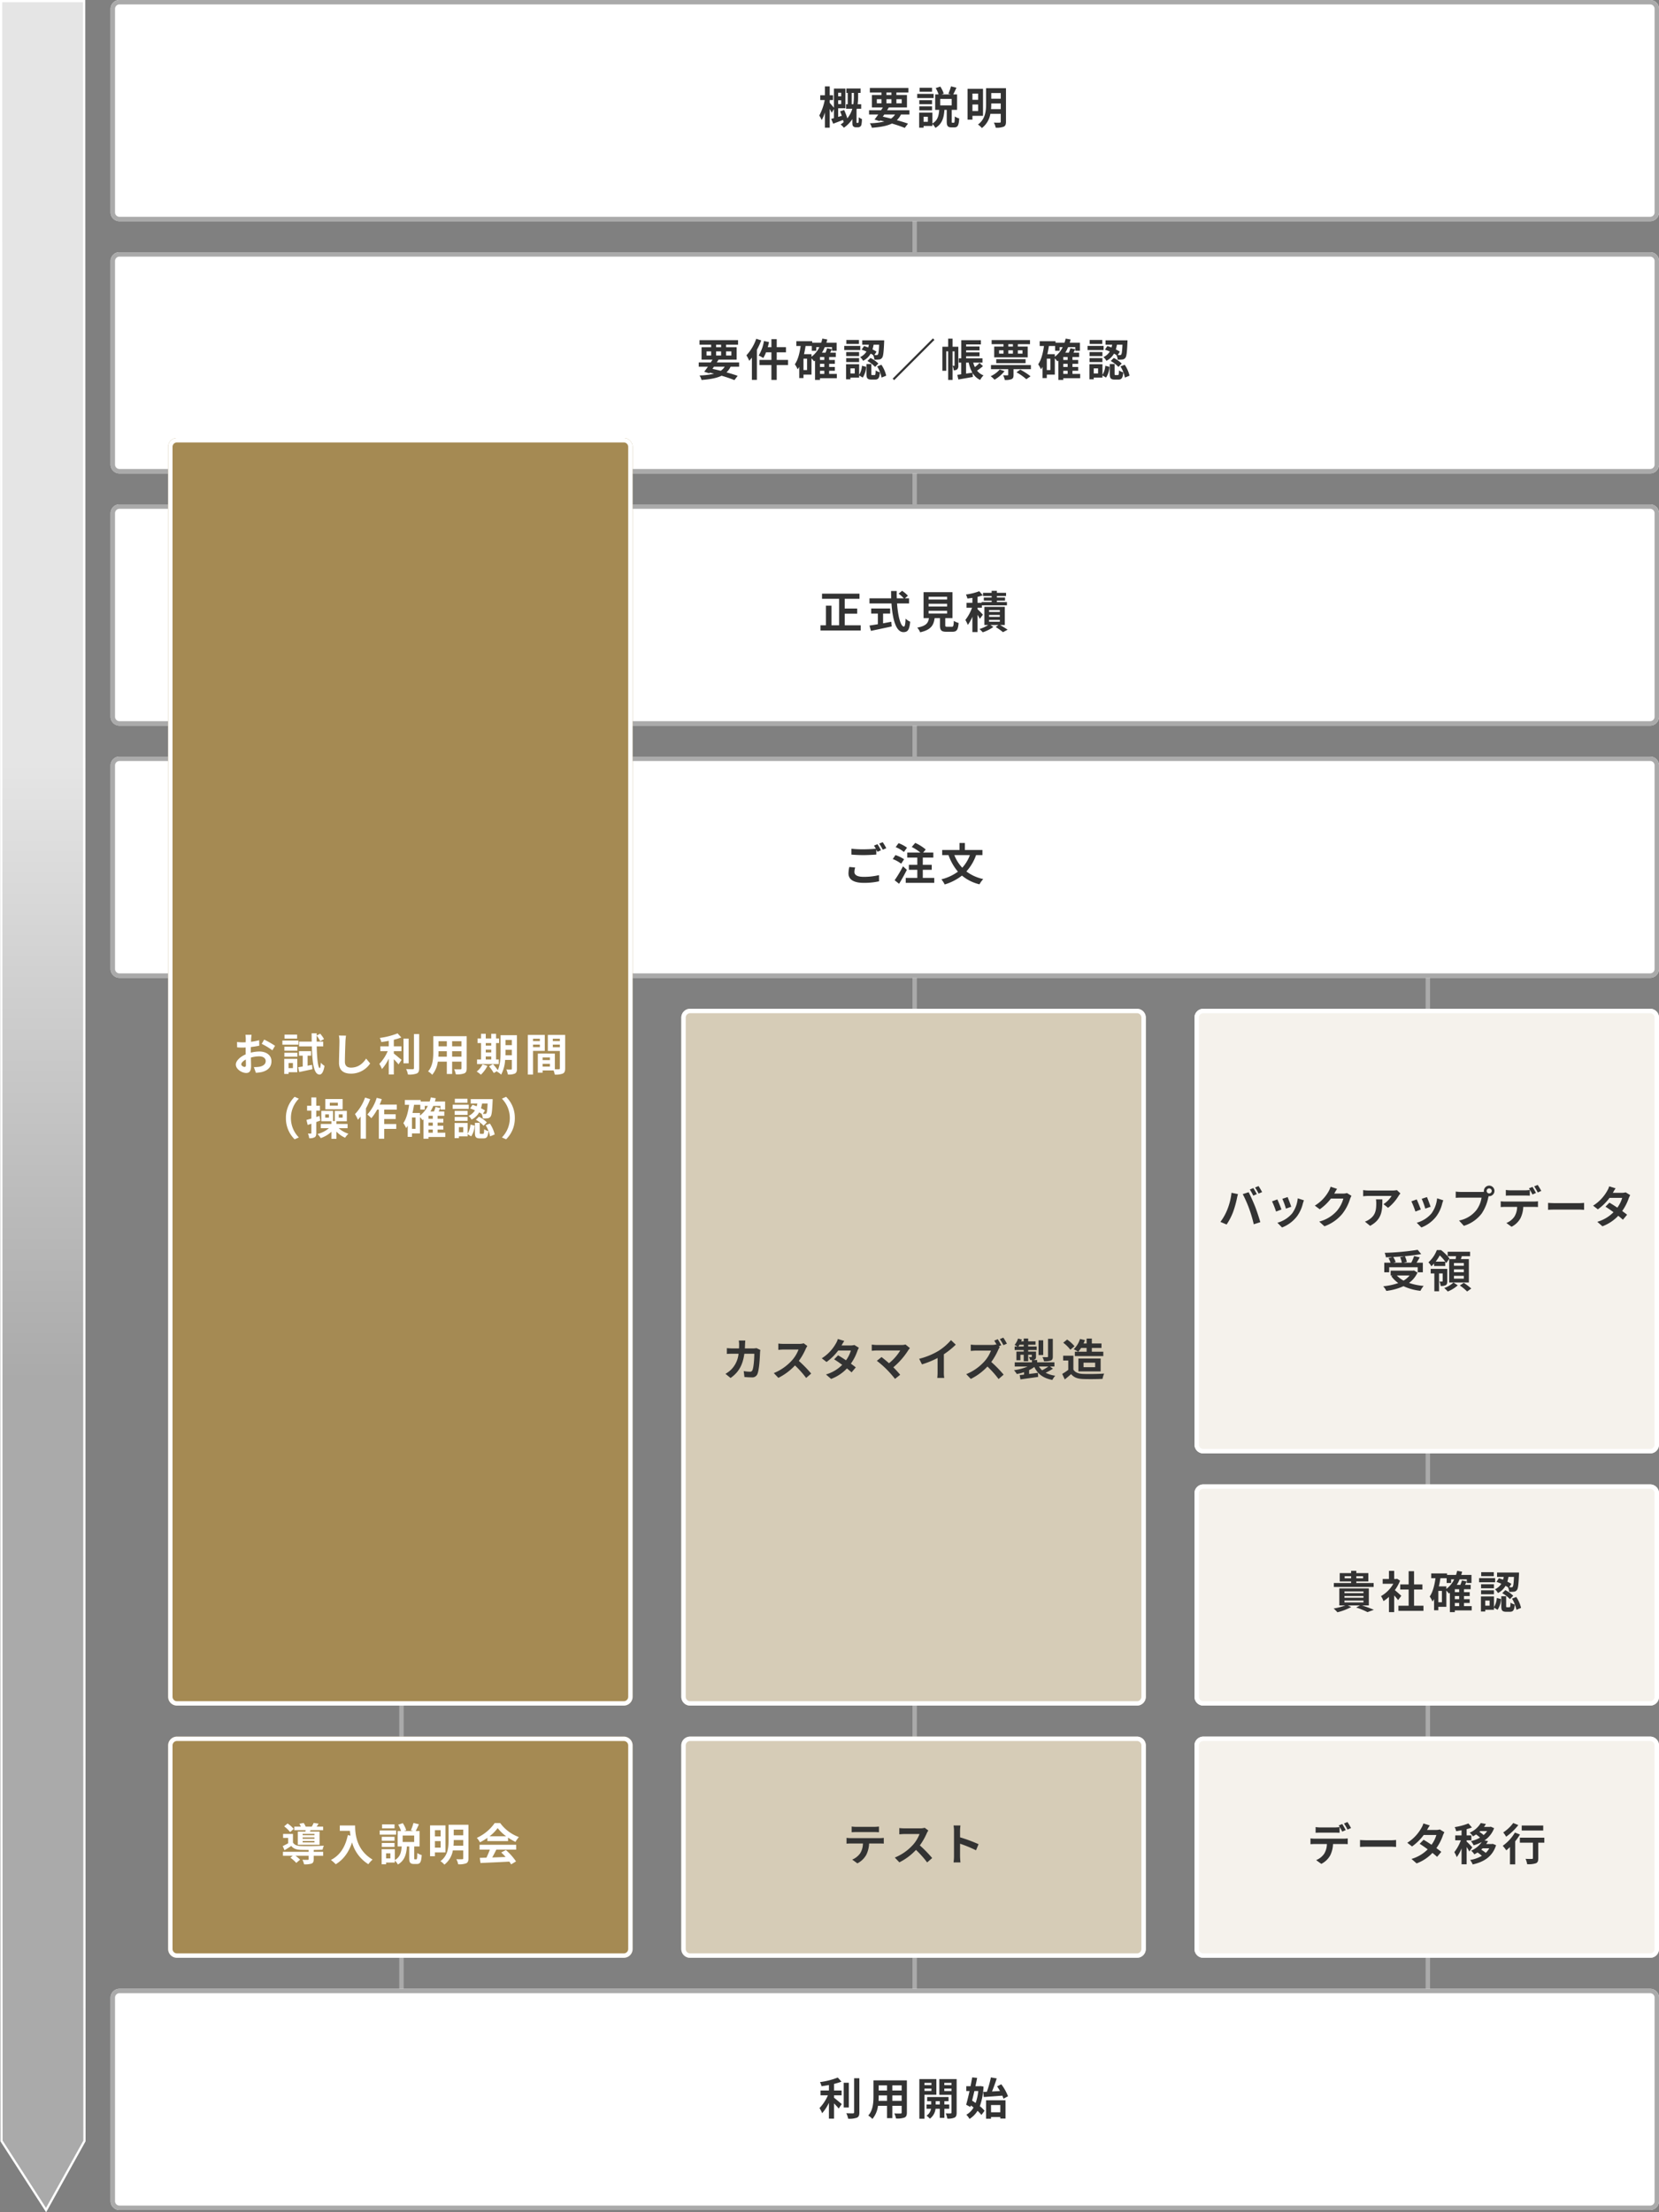 <svg xmlns="http://www.w3.org/2000/svg" xmlns:xlink="http://www.w3.org/1999/xlink" width="750" height="1000" viewBox="0 0 750 1000"><rect x="0" y="0" width="750" height="1000" fill="#808080" stroke="none"/><defs><linearGradient id="a" x1="0.342" y1="1" x2="0.626" y2="1" gradientUnits="objectBoundingBox"><stop offset="0" stop-color="#e5e5e5"/><stop offset="1" stop-color="#aaa"/></linearGradient></defs><g transform="translate(-4310 -4958)"><path d="M926,1H0V-1H926Z" transform="translate(4723.5 4997.5) rotate(90)" fill="#aaa"/><path d="M547,1H0V-1H547Z" transform="translate(4955.5 5376.5) rotate(90)" fill="#aaa"/><path d="M547,1H0V-1H547Z" transform="translate(4491.5 5376.5) rotate(90)" fill="#aaa"/><path d="M4,0H96a4,4,0,0,1,4,4V696a4,4,0,0,1-4,4H4a4,4,0,0,1-4-4V4A4,4,0,0,1,4,0Z" transform="translate(5060 5072) rotate(90)" fill="#fff"/><path d="M4,2A2,2,0,0,0,2,4V696a2,2,0,0,0,2,2H96a2,2,0,0,0,2-2V4a2,2,0,0,0-2-2H4M4,0H96a4,4,0,0,1,4,4V696a4,4,0,0,1-4,4H4a4,4,0,0,1-4-4V4A4,4,0,0,1,4,0Z" transform="translate(5060 5072) rotate(90)" fill="#aaa"/><path d="M4,0H96a4,4,0,0,1,4,4V696a4,4,0,0,1-4,4H4a4,4,0,0,1-4-4V4A4,4,0,0,1,4,0Z" transform="translate(5060 4958) rotate(90)" fill="#fff"/><path d="M4,2A2,2,0,0,0,2,4V696a2,2,0,0,0,2,2H96a2,2,0,0,0,2-2V4a2,2,0,0,0-2-2H4M4,0H96a4,4,0,0,1,4,4V696a4,4,0,0,1-4,4H4a4,4,0,0,1-4-4V4A4,4,0,0,1,4,0Z" transform="translate(5060 4958) rotate(90)" fill="#aaa"/><path d="M4,0H96a4,4,0,0,1,4,4V696a4,4,0,0,1-4,4H4a4,4,0,0,1-4-4V4A4,4,0,0,1,4,0Z" transform="translate(5060 5186) rotate(90)" fill="#fff"/><path d="M4,2A2,2,0,0,0,2,4V696a2,2,0,0,0,2,2H96a2,2,0,0,0,2-2V4a2,2,0,0,0-2-2H4M4,0H96a4,4,0,0,1,4,4V696a4,4,0,0,1-4,4H4a4,4,0,0,1-4-4V4A4,4,0,0,1,4,0Z" transform="translate(5060 5186) rotate(90)" fill="#aaa"/><path d="M4,0H96a4,4,0,0,1,4,4V696a4,4,0,0,1-4,4H4a4,4,0,0,1-4-4V4A4,4,0,0,1,4,0Z" transform="translate(5060 5300) rotate(90)" fill="#fff"/><path d="M4,2A2,2,0,0,0,2,4V696a2,2,0,0,0,2,2H96a2,2,0,0,0,2-2V4a2,2,0,0,0-2-2H4M4,0H96a4,4,0,0,1,4,4V696a4,4,0,0,1-4,4H4a4,4,0,0,1-4-4V4A4,4,0,0,1,4,0Z" transform="translate(5060 5300) rotate(90)" fill="#aaa"/><path d="M4,0H96a4,4,0,0,1,4,4V696a4,4,0,0,1-4,4H4a4,4,0,0,1-4-4V4A4,4,0,0,1,4,0Z" transform="translate(5060 5857) rotate(90)" fill="#fff"/><path d="M4,2A2,2,0,0,0,2,4V696a2,2,0,0,0,2,2H96a2,2,0,0,0,2-2V4a2,2,0,0,0-2-2H4M4,0H96a4,4,0,0,1,4,4V696a4,4,0,0,1-4,4H4a4,4,0,0,1-4-4V4A4,4,0,0,1,4,0Z" transform="translate(5060 5857) rotate(90)" fill="#aaa"/><path d="M4,0H96a4,4,0,0,1,4,4V206a4,4,0,0,1-4,4H4a4,4,0,0,1-4-4V4A4,4,0,0,1,4,0Z" transform="translate(5060 5743) rotate(90)" fill="#f5f2ec"/><path d="M4,2A2,2,0,0,0,2,4V206a2,2,0,0,0,2,2H96a2,2,0,0,0,2-2V4a2,2,0,0,0-2-2H4M4,0H96a4,4,0,0,1,4,4V206a4,4,0,0,1-4,4H4a4,4,0,0,1-4-4V4A4,4,0,0,1,4,0Z" transform="translate(5060 5743) rotate(90)" fill="#fff"/><path d="M4,0H96a4,4,0,0,1,4,4V206a4,4,0,0,1-4,4H4a4,4,0,0,1-4-4V4A4,4,0,0,1,4,0Z" transform="translate(5060 5629) rotate(90)" fill="#f5f2ec"/><path d="M4,2A2,2,0,0,0,2,4V206a2,2,0,0,0,2,2H96a2,2,0,0,0,2-2V4a2,2,0,0,0-2-2H4M4,0H96a4,4,0,0,1,4,4V206a4,4,0,0,1-4,4H4a4,4,0,0,1-4-4V4A4,4,0,0,1,4,0Z" transform="translate(5060 5629) rotate(90)" fill="#fff"/><path d="M4,0H197a4,4,0,0,1,4,4V206a4,4,0,0,1-4,4H4a4,4,0,0,1-4-4V4A4,4,0,0,1,4,0Z" transform="translate(5060 5414) rotate(90)" fill="#f5f2ec"/><path d="M4,2A2,2,0,0,0,2,4V206a2,2,0,0,0,2,2H197a2,2,0,0,0,2-2V4a2,2,0,0,0-2-2H4M4,0H197a4,4,0,0,1,4,4V206a4,4,0,0,1-4,4H4a4,4,0,0,1-4-4V4A4,4,0,0,1,4,0Z" transform="translate(5060 5414) rotate(90)" fill="#fff"/><path d="M4,0H311a4,4,0,0,1,4,4V206a4,4,0,0,1-4,4H4a4,4,0,0,1-4-4V4A4,4,0,0,1,4,0Z" transform="translate(4828 5414) rotate(90)" fill="#d6ccb7"/><path d="M4,2A2,2,0,0,0,2,4V206a2,2,0,0,0,2,2H311a2,2,0,0,0,2-2V4a2,2,0,0,0-2-2H4M4,0H311a4,4,0,0,1,4,4V206a4,4,0,0,1-4,4H4a4,4,0,0,1-4-4V4A4,4,0,0,1,4,0Z" transform="translate(4828 5414) rotate(90)" fill="#fff"/><path d="M4,0H569a4,4,0,0,1,4,4V206a4,4,0,0,1-4,4H4a4,4,0,0,1-4-4V4A4,4,0,0,1,4,0Z" transform="translate(4596 5156) rotate(90)" fill="#a58a53"/><path d="M4,2A2,2,0,0,0,2,4V206a2,2,0,0,0,2,2H569a2,2,0,0,0,2-2V4a2,2,0,0,0-2-2H4M4,0H569a4,4,0,0,1,4,4V206a4,4,0,0,1-4,4H4a4,4,0,0,1-4-4V4A4,4,0,0,1,4,0Z" transform="translate(4596 5156) rotate(90)" fill="#fff"/><path d="M4,0H96a4,4,0,0,1,4,4V206a4,4,0,0,1-4,4H4a4,4,0,0,1-4-4V4A4,4,0,0,1,4,0Z" transform="translate(4828 5743) rotate(90)" fill="#d6ccb7"/><path d="M4,2A2,2,0,0,0,2,4V206a2,2,0,0,0,2,2H96a2,2,0,0,0,2-2V4a2,2,0,0,0-2-2H4M4,0H96a4,4,0,0,1,4,4V206a4,4,0,0,1-4,4H4a4,4,0,0,1-4-4V4A4,4,0,0,1,4,0Z" transform="translate(4828 5743) rotate(90)" fill="#fff"/><path d="M4,0H96a4,4,0,0,1,4,4V206a4,4,0,0,1-4,4H4a4,4,0,0,1-4-4V4A4,4,0,0,1,4,0Z" transform="translate(4596 5743) rotate(90)" fill="#a58a53"/><path d="M4,2A2,2,0,0,0,2,4V206a2,2,0,0,0,2,2H96a2,2,0,0,0,2-2V4a2,2,0,0,0-2-2H4M4,0H96a4,4,0,0,1,4,4V206a4,4,0,0,1-4,4H4a4,4,0,0,1-4-4V4A4,4,0,0,1,4,0Z" transform="translate(4596 5743) rotate(90)" fill="#fff"/><path d="M-78.4-15.96l-1.58.66a25.3,25.3,0,0,1,1.56,2.78l1.6-.7C-77.2-13.96-77.9-15.22-78.4-15.96Zm2.36-.9-1.58.66a20.843,20.843,0,0,1,1.6,2.74l1.6-.68A31.283,31.283,0,0,0-76.04-16.86ZM-90.16-6.22A24.1,24.1,0,0,1-93.28-.66l2.8,1.18A27.5,27.5,0,0,0-87.52-5.2a46.565,46.565,0,0,0,1.7-6.02c.08-.44.3-1.42.48-2l-2.92-.6A28.818,28.818,0,0,1-90.16-6.22Zm9.88-.42A61.8,61.8,0,0,1-78.2.42l2.96-.96c-.56-1.98-1.62-5.18-2.32-6.98-.76-1.94-2.14-5.02-2.96-6.56l-2.66.86A56.026,56.026,0,0,1-80.28-6.64Zm17.38-5.24-2.38.78a33.312,33.312,0,0,1,1.62,4.44l2.4-.84C-61.54-8.42-62.52-11.02-62.9-11.88Zm7.38,1.46-2.8-.9a13.679,13.679,0,0,1-2.56,6.86A13.457,13.457,0,0,1-67.52-.28l2.1,2.14a15.619,15.619,0,0,0,6.7-4.96A16.127,16.127,0,0,0-56-8.96C-55.88-9.36-55.76-9.78-55.52-10.42Zm-12.02-.4-2.4.86a40.4,40.4,0,0,1,1.82,4.62l2.44-.92C-66.08-7.38-67.04-9.8-67.54-10.82Zm27-4.78-2.92-.96a9.622,9.622,0,0,1-.9,2.1A17.61,17.61,0,0,1-50.6-8.02l2.24,1.66a22.8,22.8,0,0,0,5.04-4.84h5.62a14.217,14.217,0,0,1-2.84,5.46A15.939,15.939,0,0,1-48.6-.8l2.36,2.12a18.675,18.675,0,0,0,8.08-5.64A20.868,20.868,0,0,0-34.68-11a8.008,8.008,0,0,1,.66-1.44l-2.04-1.26a6.413,6.413,0,0,1-1.74.24h-4.02c.02-.04.04-.06.06-.1C-41.52-14-41-14.9-40.54-15.6Zm28.64,2.06-1.58-1.48a10.314,10.314,0,0,1-2.04.18H-26.3a15.856,15.856,0,0,1-2.44-.2v2.78c.94-.08,1.6-.14,2.44-.14h10.42a11.894,11.894,0,0,1-3.68,3.72l2.08,1.66a20.37,20.37,0,0,0,4.8-5.48A10.07,10.07,0,0,1-11.9-13.54Zm-8.16,2.7h-2.9a11.087,11.087,0,0,1,.14,1.8c0,3.28-.48,5.4-3.02,7.16a7.9,7.9,0,0,1-2.1,1.1l2.34,1.9C-20.16-1.8-20.06-5.88-20.06-10.84ZM.1-11.88l-2.38.78A33.312,33.312,0,0,1-.66-6.66l2.4-.84C1.46-8.42.48-11.02.1-11.88Zm7.38,1.46-2.8-.9A13.679,13.679,0,0,1,2.12-4.46,13.457,13.457,0,0,1-4.52-.28l2.1,2.14A15.619,15.619,0,0,0,4.28-3.1,16.127,16.127,0,0,0,7-8.96C7.12-9.36,7.24-9.78,7.48-10.42Zm-12.02-.4-2.4.86A40.4,40.4,0,0,1-5.12-5.34l2.44-.92C-3.08-7.38-4.04-9.8-4.54-10.82Zm31.62-3.84a1.161,1.161,0,0,1,1.16-1.16,1.157,1.157,0,0,1,1.14,1.16,1.153,1.153,0,0,1-1.14,1.14A1.157,1.157,0,0,1,27.08-14.66Zm-1.24,0a2.215,2.215,0,0,0,.04.38,8.63,8.63,0,0,1-1.14.08H15.48a22.269,22.269,0,0,1-2.38-.16v2.82c.5-.04,1.46-.08,2.38-.08h9.3a12.568,12.568,0,0,1-2.34,5.64,13.111,13.111,0,0,1-7.84,4.7l2.18,2.4a16.063,16.063,0,0,0,8.04-5.54,20.189,20.189,0,0,0,3-7.28c.06-.18.1-.38.16-.6a1.14,1.14,0,0,0,.26.02,2.4,2.4,0,0,0,2.38-2.38,2.4,2.4,0,0,0-2.38-2.4A2.407,2.407,0,0,0,25.84-14.66Zm9.92-.44v2.58c.6-.04,1.46-.06,2.14-.06h6.54c.7,0,1.48.02,2.16.06V-15.1a15.7,15.7,0,0,1-2.16.16H37.9A14.964,14.964,0,0,1,35.76-15.1ZM33.44-9.98v2.62c.56-.04,1.34-.08,1.92-.08h5.5a8.6,8.6,0,0,1-1.24,4.42A8.167,8.167,0,0,1,36-.16l2.34,1.7A9.479,9.479,0,0,0,42.36-2.3a12.688,12.688,0,0,0,1.28-5.14h4.82c.56,0,1.32.02,1.82.06v-2.6a15.125,15.125,0,0,1-1.82.12H35.36A15.227,15.227,0,0,1,33.44-9.98Zm14.36-6.5-1.6.66a25.465,25.465,0,0,1,1.58,2.78l1.6-.7C49-14.48,48.3-15.74,47.8-16.48Zm2.36-.9-1.58.66a23.6,23.6,0,0,1,1.6,2.76l1.6-.7A31.282,31.282,0,0,0,50.16-17.38Zm4.68,8.12v3.14c.74-.06,2.08-.1,3.22-.1H68.8c.84,0,1.86.08,2.34.1V-9.26c-.52.04-1.4.12-2.34.12H58.06C57.02-9.14,55.56-9.2,54.84-9.26Zm30.54-6.58-2.9-.9a8.277,8.277,0,0,1-.92,2.08A18.57,18.57,0,0,1,75.2-8l2.16,1.66a24.055,24.055,0,0,0,5.28-5.18h5.72a14.2,14.2,0,0,1-2.2,4.42c-1.26-.84-2.52-1.66-3.58-2.26L80.8-7.54c1.02.64,2.34,1.54,3.64,2.5A16.991,16.991,0,0,1,77.1-.7l2.32,2.02a18.819,18.819,0,0,0,7.16-4.74c.82.66,1.56,1.28,2.1,1.78l1.9-2.26c-.58-.48-1.36-1.06-2.22-1.68a22.9,22.9,0,0,0,2.96-5.76,9.409,9.409,0,0,1,.66-1.42l-2.04-1.26a6.35,6.35,0,0,1-1.74.22H84.14A21.547,21.547,0,0,1,85.38-15.84ZM-12.02,15.3a12.014,12.014,0,0,1,.76,2.48h-3.82l1.04-.3a11.359,11.359,0,0,0-1.12-2.28c1.7-.08,3.44-.2,5.12-.36Zm-4.96,4.54h12.9v2.28h2.32V17.78H-4.6c.46-.74.98-1.56,1.44-2.4l-2.54-.6a22.686,22.686,0,0,1-1.3,3h-3.48L-9,17.42a10.479,10.479,0,0,0-.9-2.58c2.66-.24,5.24-.56,7.4-.96l-1.6-1.92a111.959,111.959,0,0,1-14.92,1.36,7.526,7.526,0,0,1,.54,2.02c.96-.02,1.98-.06,2.98-.12l-1.78.5a12.467,12.467,0,0,1,.94,2.06H-19.2v4.34h2.22Zm9.22,3.72a9.9,9.9,0,0,1-2.72,2.32,11.638,11.638,0,0,1-3.04-2.32Zm1.98-2.28-.44.1h-10.1v2.18h.94l-.66.28a13.456,13.456,0,0,0,3.16,3.14,27.929,27.929,0,0,1-6.8,1.46,8.189,8.189,0,0,1,1.4,2.1A26.216,26.216,0,0,0-10.5,28.4a24.127,24.127,0,0,0,7.64,2.1A11.5,11.5,0,0,1-1.4,28.28a27.265,27.265,0,0,1-6.62-1.36,11.75,11.75,0,0,0,3.84-4.66Zm22.54-2.1H12.3V17.92h4.46Zm0,2.9H12.3V20.8h4.46Zm0,2.92H12.3V23.72h4.46Zm-6.62-8.84V26.74h8.9V16.16h-3.6q.21-.63.42-1.32H19.6v-2H9.46v2h3.8c-.06.44-.12.88-.2,1.32ZM3.32,19.28H8.36V17.3H4.04a19.8,19.8,0,0,0,1.84-2.82,19.151,19.151,0,0,1,2.94,3.48l1.46-2.1a21.394,21.394,0,0,0-3.82-3.78H4.56a14.222,14.222,0,0,1-3.8,5.54,6.971,6.971,0,0,1,1.32,1.8c.44-.4.86-.84,1.24-1.26Zm5.96,1.3H1.78v2.06H3.44V30.7H5.56V22.64H7.22v3.42c0,.18-.04.24-.22.24a12.145,12.145,0,0,1-1.24,0,7.067,7.067,0,0,1,.54,2,4.441,4.441,0,0,0,2.28-.36c.58-.32.7-.92.7-1.82Zm2.8,6.18A12.192,12.192,0,0,1,7.9,29.24,13.188,13.188,0,0,1,9.5,30.8a15.194,15.194,0,0,0,4.52-2.78Zm2.9,1.32a24.15,24.15,0,0,1,3.28,2.72l1.88-1.34a26.9,26.9,0,0,0-3.4-2.56Z" transform="translate(4955 5511)" fill="#333"/><path d="M-50.24-15.1v2.58c.6-.04,1.46-.06,2.14-.06h6.54c.7,0,1.48.02,2.16.06V-15.1a15.7,15.7,0,0,1-2.16.16H-48.1A14.964,14.964,0,0,1-50.24-15.1Zm-2.32,5.12v2.62c.56-.04,1.34-.08,1.92-.08h5.5a8.6,8.6,0,0,1-1.24,4.42A8.167,8.167,0,0,1-50-.16l2.34,1.7A9.479,9.479,0,0,0-43.64-2.3a12.688,12.688,0,0,0,1.28-5.14h4.82c.56,0,1.32.02,1.82.06v-2.6a15.125,15.125,0,0,1-1.82.12h-13.1A15.227,15.227,0,0,1-52.56-9.98Zm14.36-6.5-1.6.66a25.465,25.465,0,0,1,1.58,2.78l1.6-.7C-37-14.48-37.7-15.74-38.2-16.48Zm2.36-.9-1.58.66a23.6,23.6,0,0,1,1.6,2.76l1.6-.7A31.282,31.282,0,0,0-35.84-17.38Zm5.68,8.12v3.14c.74-.06,2.08-.1,3.22-.1H-16.2c.84,0,1.86.08,2.34.1V-9.26c-.52.04-1.4.12-2.34.12H-26.94C-27.98-9.14-29.44-9.2-30.16-9.26ZM1.38-15.84l-2.9-.9a8.278,8.278,0,0,1-.92,2.08A18.57,18.57,0,0,1-8.8-8l2.16,1.66a24.055,24.055,0,0,0,5.28-5.18H4.36A14.2,14.2,0,0,1,2.16-7.1C.9-7.94-.36-8.76-1.42-9.36L-3.2-7.54C-2.18-6.9-.86-6,.44-5.04A16.991,16.991,0,0,1-6.9-.7l2.32,2.02A18.819,18.819,0,0,0,2.58-3.42c.82.66,1.56,1.28,2.1,1.78L6.58-3.9C6-4.38,5.22-4.96,4.36-5.58a22.9,22.9,0,0,0,2.96-5.76,9.409,9.409,0,0,1,.66-1.42L5.94-14.02a6.35,6.35,0,0,1-1.74.22H.14A21.546,21.546,0,0,1,1.38-15.84ZM20.6-5.92c-.38-.44-2.02-2.18-2.56-2.62v-.58h2.14v-2.22H18.04v-2.82a20.854,20.854,0,0,0,2.38-.76l-1.58-1.82a28.59,28.59,0,0,1-6.2,1.66,8.244,8.244,0,0,1,.66,1.82c.78-.1,1.6-.24,2.44-.4v2.32H12.88v2.22h2.54a19.544,19.544,0,0,1-2.96,5.36,11.806,11.806,0,0,1,1.1,2.26,17.773,17.773,0,0,0,2.18-3.96V1.72h2.3v-7.8a17.525,17.525,0,0,1,1.2,2.02Zm7.66.42a8.426,8.426,0,0,1-1.58,2.06A15.8,15.8,0,0,0,24.62-4.9c.22-.2.44-.4.64-.6Zm-.96-7.78a8.279,8.279,0,0,1-1.58,1.78,12.553,12.553,0,0,0-1.92-1.42c.14-.12.28-.24.4-.36Zm2.52,5.76-.42.08H26.88a13.363,13.363,0,0,0,.82-1.34l-1.62-.28a11.262,11.262,0,0,0,4.38-5.54l-1.52-.68-.38.1H25.88a11.487,11.487,0,0,0,.86-1.32l-2.32-.42a10.779,10.779,0,0,1-5,4.36,7.744,7.744,0,0,1,1.48,1.64c.5-.26.96-.56,1.4-.84a13.859,13.859,0,0,1,1.78,1.42,14.475,14.475,0,0,1-4.1,1.6A8.642,8.642,0,0,1,21.2-6.86a18.623,18.623,0,0,0,3.68-1.48,11.579,11.579,0,0,1-4.8,3.92,6.73,6.73,0,0,1,1.44,1.66c.5-.28.98-.56,1.44-.86A15.018,15.018,0,0,1,24.92-2.1,15.387,15.387,0,0,1,19.6-.22,8.488,8.488,0,0,1,20.78,1.8C25.84.66,29.74-1.74,31.34-6.92ZM52.66-15.8H42.94v2.26h9.72ZM39.1-16.94a17.792,17.792,0,0,1-4.52,4.26,13.828,13.828,0,0,1,1.32,1.94A26.85,26.85,0,0,0,41.4-16Zm.76,4.32a19.487,19.487,0,0,1-5.5,5.98,23.434,23.434,0,0,1,1.62,2.06c.54-.44,1.08-.94,1.64-1.48V1.76H40V-8.68a26.527,26.527,0,0,0,2.14-3.06Zm13.3,2.32H42.1v2.26H48v6.96c0,.3-.14.38-.5.38-.36.02-1.68.02-2.82-.04a10.113,10.113,0,0,1,.72,2.42,11.041,11.041,0,0,0,3.9-.4c.88-.36,1.12-1.02,1.12-2.3V-8.04h2.74Z" transform="translate(4955 5799)" fill="#333"/><path d="M-67.28-16.24h-2.76a16.1,16.1,0,0,1,.14,1.76c0,.34,0,.92-.02,1.62-.4.02-.8.04-1.16.04a22.178,22.178,0,0,1-2.76-.16l.04,2.42a24.52,24.52,0,0,0,2.8.1c.32,0,.68-.02,1.06-.04v1.68c0,.46,0,.94.02,1.42-2.46,1.06-4.46,2.88-4.46,4.62,0,2.12,2.74,3.8,4.68,3.8,1.32,0,2.2-.66,2.2-3.14,0-.68-.04-2.24-.08-3.82a13.484,13.484,0,0,1,3.76-.56c1.74,0,2.94.8,2.94,2.16,0,1.46-1.28,2.26-2.9,2.56a15.4,15.4,0,0,1-2.46.14l.92,2.58A18.312,18.312,0,0,0-62.7.62c3.18-.8,4.42-2.58,4.42-4.94,0-2.76-2.42-4.36-5.5-4.36a16.572,16.572,0,0,0-3.84.52V-8.9c0-.58,0-1.2.02-1.8,1.3-.16,2.68-.36,3.82-.62l-.06-2.48a24.494,24.494,0,0,1-3.68.72c.02-.5.04-.98.06-1.42C-67.42-15.02-67.34-15.88-67.28-16.24Zm5.7,2.16-1.1,1.94a31.821,31.821,0,0,1,4.82,2.92l1.2-2.04A41.793,41.793,0,0,0-61.58-14.08ZM-71.92-2.88c0-.7.82-1.52,2.04-2.18.04,1.08.06,2,.06,2.5,0,.68-.28.84-.64.84C-70.98-1.72-71.92-2.26-71.92-2.88Zm25.24-13.44h-5.7v1.8h5.7Zm.58,2.68h-7.24v1.88h7.24ZM-48.58-3.48v2.3h-1.96v-2.3Zm1.98-1.88h-5.9V1.46h1.96V.68h3.94Zm-5.84-.98h5.88V-8.12h-5.88Zm0-2.7h5.88v-1.82h-5.88Zm10.5,6.76V-6.8h1.56V-8.84h-5.44V-6.8h1.68v4.9c-.76.12-1.46.24-2.06.32L-45.72.6c1.72-.36,3.9-.82,5.96-1.28l-.16-1.96ZM-34.88-11v-2.16h-2.96q-.03-1.32,0-2.7a13.7,13.7,0,0,1,1.6,2.52l1.72-.96a14.1,14.1,0,0,0-1.72-2.44l-1.6.82v-1h-2.28c0,1.32.02,2.56.04,3.76H-45.8V-11h5.78c.24,7.96.98,12.68,3.46,12.74.74.02,1.74-.68,2.26-3.94a7.487,7.487,0,0,1-1.66-1.42c-.08,1.5-.24,2.42-.5,2.42-.76-.06-1.22-4.08-1.36-9.8Zm10.3-4.86-3.22-.04a12.756,12.756,0,0,1,.26,2.7c0,1.72-.2,6.98-.2,9.66,0,3.42,2.12,4.86,5.4,4.86a10.353,10.353,0,0,0,8.68-4.6l-1.82-2.2C-16.92-3.3-19.02-1.4-22.32-1.4c-1.56,0-2.76-.66-2.76-2.68,0-2.48.16-6.96.24-9.12C-24.8-14-24.7-15.02-24.58-15.86ZM-2.96-8.84H.48v-2.18H-2.96V-14A26,26,0,0,0,.42-15.04l-1.68-1.84A33.775,33.775,0,0,1-9.3-14.82a7.462,7.462,0,0,1,.68,1.86c1.08-.14,2.22-.32,3.36-.54v2.48h-3.8v2.18h3.34a19.373,19.373,0,0,1-3.8,5.76A13.386,13.386,0,0,1-8.32-.76a19.9,19.9,0,0,0,3.06-4.7V1.7h2.3V-5.2c.8.82,1.64,1.72,2.12,2.34L.54-4.9C0-5.32-1.98-7.02-2.96-7.76Zm6.7-5.68H1.42V-3.34H3.74Zm2.4-2.04V-1.18c0,.36-.16.48-.54.5-.42,0-1.7,0-3-.06a9.128,9.128,0,0,1,.82,2.46A9.848,9.848,0,0,0,7.4,1.26C8.22.88,8.5.22,8.5-1.16v-15.4ZM23.4-6.34V-8.8h4.22v2.46Zm-6.22,0c.04-.74.06-1.46.06-2.1V-8.8H21v2.46Zm3.82-7v2.32H17.24v-2.32Zm6.62,2.32H23.4v-2.32h4.22Zm2.36-4.58H14.88v7.14c0,2.8-.18,6.36-2.36,8.76A8.785,8.785,0,0,1,14.4,1.84,11.453,11.453,0,0,0,16.92-4.1H21V1.48h2.4V-4.1h4.22v3c0,.36-.14.48-.52.48-.36,0-1.68.02-2.8-.04a8.992,8.992,0,0,1,.76,2.28A9.288,9.288,0,0,0,28.9,1.2c.8-.36,1.08-1,1.08-2.28ZM38.6-6.44h2.48v1.36H38.6Zm2.48-6.06v1.16H38.6V-12.5ZM38.6-9.52h2.48v1.26H38.6Zm5.88,4.44H43.26V-12.5h1.36v-2.08H43.26V-16.7H41.08v2.12H38.6V-16.7H36.46v2.12H34.9v2.08h1.56v7.42h-1.8V-3h9.82ZM37.14-2.86A9.254,9.254,0,0,1,34.5.38,13.425,13.425,0,0,1,36.4,1.8a14.069,14.069,0,0,0,2.96-4ZM47.5-7c.02-.62.02-1.2.02-1.72v-.74H50.4V-7Zm2.9-6.9v2.34H47.52V-13.9Zm2.3-2.16H45.3v7.34c0,2.6-.1,5.98-1.26,8.48a21.79,21.79,0,0,0-2.16-2.72l-1.8.98a19.885,19.885,0,0,1,2.14,3.02L43.88.1c-.06.12-.14.22-.2.34a6.871,6.871,0,0,1,1.88,1.34,16.414,16.414,0,0,0,1.8-6.66H50.4V-.94c0,.32-.1.42-.4.42-.28,0-1.24.02-2.1-.04a8.617,8.617,0,0,1,.68,2.26,6.874,6.874,0,0,0,3.2-.42c.7-.38.92-1,.92-2.18Zm10.36,1.6v1.06H59.98v-1.06Zm-3.08,3.8V-11.8h3.08v1.14Zm5.3,1.7v-7.22H57.62V1.74h2.36V-8.96Zm3.64-1.66V-11.8H72.1v1.18Zm3.18-3.84v1.06H68.92v-1.06ZM64.3-1.86V-3.1h3.3v1.24ZM67.6-4.8H64.3V-6h3.3Zm6.9-11.38H66.66v7.26H72.1V-1.1c0,.32-.12.44-.48.44-.26.02-1,.02-1.78,0V-7.74l-6.72-.02v.02h-.98V.9H64.3V-.12h4.96a8.806,8.806,0,0,1,.52,1.86,8.641,8.641,0,0,0,3.66-.46C74.24.9,74.5.2,74.5-1.08ZM-51.74,21.4A13.179,13.179,0,0,0-47.8,31l1.9-.84a12.425,12.425,0,0,1-3.58-8.76,12.425,12.425,0,0,1,3.58-8.76l-1.9-.84A13.179,13.179,0,0,0-51.74,21.4Zm23.48-5.62H-31.9V14.46h3.64Zm2.16-2.98h-7.82v4.64h7.82Zm-10.1,9.74-.38-2.1-1.44.48V18.04h1.66v-2.2h-1.66V12.08h-2.22v3.76h-1.94v2.2h1.94v3.58c-.84.24-1.58.46-2.22.62l.56,2.28c.52-.18,1.08-.36,1.66-.56v4.16c0,.22-.06.3-.28.3-.18,0-.72,0-1.28-.02a7,7,0,0,1,.58,2.12,4.544,4.544,0,0,0,2.46-.44c.58-.36.74-.94.74-1.98V23.2Zm3.9-1.32h-1.66V19.74h1.66Zm4.46-1.48h1.74v1.48h-1.74Zm3.98,6.24V24.06H-28.9V22.84h4.7v-4.7h-5.46v4.62h-.78V18.14h-5.28v4.7h4.56v1.22h-4.82v1.92h3.68a12.889,12.889,0,0,1-5.16,2.64A10.735,10.735,0,0,1-36,30.46a13.381,13.381,0,0,0,4.84-2.88v3.2h2.26V27.52a12.024,12.024,0,0,0,3.92,2.78,8.754,8.754,0,0,1,1.5-1.8,12.079,12.079,0,0,1-4.4-2.52Zm7.9-13.84a20.807,20.807,0,0,1-4.56,7.48,16.252,16.252,0,0,1,1.32,2.54c.4-.44.82-.94,1.24-1.44v10h2.4V17.02a31.155,31.155,0,0,0,1.92-4.16Zm14.34,5.44V15.32H-9.38a23.638,23.638,0,0,0,.98-2.48l-2.3-.58a19.855,19.855,0,0,1-4.24,7.54,16.176,16.176,0,0,1,1.82,1.66,22.208,22.208,0,0,0,2.62-3.88h.76V30.74H-7.3V26.3h5.44V24.1H-7.3V21.84h5.18V19.68H-7.3v-2.1ZM12.7,26.6h1.96v1.42H12.7ZM8.86,19.1H5.48c.28-1.2.52-2.44.7-3.7H9v2.16h2.02V15.92h1.4a12.064,12.064,0,0,1-3.56,4.34Zm-2,7.18H5.24V21.14H6.86Zm7.8-4.56H12.7V20.38h1.96Zm0,3.16H12.7V23.46h1.96Zm5.66,3.14H16.84V26.6h2.58V24.88H16.84V23.46h2.58V21.72H16.84V20.38h3.02V18.42H17.3c.26-.5.52-1.02.76-1.56L15.9,16.4a14.354,14.354,0,0,1-.7,2.02H13.58a16.309,16.309,0,0,0,1.28-2.5h3.26v1.64h2.1V13.92H15.6c.14-.48.28-.96.4-1.46l-2.24-.4a18.148,18.148,0,0,1-.52,1.86H9.18v-.68H2.02V15.4H3.96c-.46,3.26-1.22,6.28-2.62,8.28A12.129,12.129,0,0,1,2.6,25.94a10.414,10.414,0,0,0,.72-1.1V29.9H5.24V28.34H8.86V20.98a16.565,16.565,0,0,1,1.16,1.36c.14-.1.3-.22.44-.34v8.74H12.7v-.78h7.62Zm19.12-13.2c-.14,2.96-.3,4.14-.58,4.46a.622.622,0,0,1-.6.24c-.2,0-.54,0-.96-.02l.96-1.54a16.189,16.189,0,0,0-1.82-1,15.814,15.814,0,0,0,.5-2.14Zm-7.92,2.24a23.356,23.356,0,0,1,2.2.84,6.578,6.578,0,0,1-2.88,2.52,5.65,5.65,0,0,1,1.34,1.68,8.133,8.133,0,0,0,3.44-3.26c.4.22.76.44,1.1.66a5.74,5.74,0,0,1,.56,2.08,13.451,13.451,0,0,0,2.16-.08,1.788,1.788,0,0,0,1.32-.76c.54-.64.74-2.5.94-7.02.02-.28.02-.88.02-.88H31.8v1.98h3q-.12.63-.3,1.26c-.64-.24-1.28-.48-1.88-.66Zm2.62,5.12a14.976,14.976,0,0,1,3.48,2.68l1.48-1.52a13.891,13.891,0,0,0-3.58-2.54Zm-3.82-9.5h-5.7v1.8h5.7Zm.6,2.68H23.66v1.88h7.26Zm-.54,2.78H24.56v1.82h5.82Zm-5.82,4.52h5.82V20.88H24.56Zm3.86,5.16H26.46v-2.3h1.96Zm1.98-4.18H24.5v6.82h1.96v-.78H30.4V28.7l1.62.98a9.519,9.519,0,0,0,1.54-4.86l-1.88-.48a9.025,9.025,0,0,1-1.28,4.12Zm5.9,4.9c-.36,0-.4-.06-.4-.62V23.56H33.7v4.38c0,1.98.38,2.64,2.26,2.64H37.6c1.42,0,2-.66,2.22-3.28a5.73,5.73,0,0,1-1.94-.86c-.06,1.84-.14,2.1-.52,2.1Zm2.24-3.9a14.788,14.788,0,0,1,2,5.04l2.1-.86a14.859,14.859,0,0,0-2.18-4.94Zm13.2-3.24a13.179,13.179,0,0,0-3.94-9.6l-1.9.84a12.508,12.508,0,0,1,0,17.52l1.9.84A13.179,13.179,0,0,0,51.74,21.4Z" transform="translate(4491 5442)" fill="#fff"/><path d="M-38.84-11.42h-5.34v-.6h5.34Zm0,1.62h-5.34v-.62h5.34Zm0,1.64h-5.34V-8.8h5.34Zm-7.54-4.9V-7.1h9.84v-5.96h-4.34l.26-.64h5.7v-1.6h-2.94c.28-.38.58-.84.88-1.34l-2.22-.34a14.927,14.927,0,0,1-.86,1.68H-42.8a8.49,8.49,0,0,0-.92-1.66l-1.94.36a8.874,8.874,0,0,1,.68,1.3h-2.98v1.6h5.16c-.04.22-.1.44-.14.64Zm-1.84-1.2A13.094,13.094,0,0,0-51-16.72l-1.54,1.3a14.014,14.014,0,0,1,2.7,2.58Zm9.04,9.5c1.5-.02,2.94-.06,4-.1a10.191,10.191,0,0,1,.58-1.82c-2.76.2-7.98.26-10.4.16-1.7-.06-2.9-.5-3.56-1.6V-12h-4.46v1.8h2.3v2.42c-.84.48-1.72.92-2.46,1.28l.8,1.88c1.12-.68,2.1-1.3,3.06-1.96.96,1.26,2.32,1.7,4.34,1.78.92.02,2.16.04,3.5.04v.84h-11.6v1.8h4.42l-1.06.88A15.067,15.067,0,0,1-47.06,1.1l1.72-1.46a13.043,13.043,0,0,0-2.08-1.76h5.94V-.58c0,.22-.1.3-.42.3-.3.02-1.4.02-2.38-.04a7.953,7.953,0,0,1,.74,2.06,10.178,10.178,0,0,0,3.34-.32c.8-.32,1.02-.88,1.02-1.94v-1.6h4.28v-1.8h-4.28Zm11.8-11.06v2.42h4.56c.06.68.14,1.4.28,2.16l-1.22-.22C-24.86-6.2-27.24-2.34-31.4-.24A19,19,0,0,1-29.22,1.7c3.48-2.08,5.88-5.4,7.38-9.88a16.9,16.9,0,0,0,7.36,9.86A12.8,12.8,0,0,1-12.56-.4c-7.36-4.34-7.9-11.64-7.9-15.42Zm24.74-.5H-8.28v1.8h5.64Zm.72,2.76H-9.34v1.88h7.42Zm-.72,2.86H-8.4v1.78h5.76ZM-8.4-6.12h5.76v-1.8H-8.4ZM6.24-8.36H1.04v-2.92h5.2ZM-4.52-.94H-6.46V-3.22h1.94ZM6.56-.52c-.28,0-.3-.08-.3-.66V-6.34H8.68v-6.98H6.94c.42-.82.96-1.92,1.44-3.04l-2.46-.6a21.108,21.108,0,0,1-1.18,3.32l1.1.32H1.62l1.02-.36A12.825,12.825,0,0,0,1.1-16.86l-2.08.68a17.159,17.159,0,0,1,1.3,2.86H-1.22v6.98H.6C.4-3.82-.02-1.58-2.5-.18V-5.1H-8.46V1.72h2V.94H-2.5V.06A6.515,6.515,0,0,1-1.12,1.82C2.02-.02,2.72-2.96,2.96-6.34H4v5.18c0,2.04.4,2.74,2.16,2.74h1.3c1.46,0,2-.84,2.18-4.04a6.507,6.507,0,0,1-2-.9C7.6-.88,7.52-.52,7.2-.52ZM18.2-13.7v2.82H15.62V-13.7ZM15.62-5.8V-8.76H18.2V-5.8ZM20.4-3.64V-15.86H13.42V-1.92h2.2V-3.64Zm3.62-3.04a22.082,22.082,0,0,0,.1-2.26v-.3h4.3v2.56Zm4.4-7.26v2.56h-4.3v-2.56Zm2.36-2.2h-9v7.2c0,3.04-.3,6.76-3.66,9.24A8.922,8.922,0,0,1,19.9,1.88a10.223,10.223,0,0,0,3.82-6.42h4.7v3.52c0,.34-.12.46-.48.46-.34.02-1.56.04-2.64-.02a8.169,8.169,0,0,1,.84,2.3,8.947,8.947,0,0,0,3.6-.44C30.52.9,30.78.26,30.78-1Zm9.54,5.2a18.176,18.176,0,0,0,3.66-3.7,19.465,19.465,0,0,0,3.84,3.7Zm-.98,2.18h9.34v-1.58A24.168,24.168,0,0,0,52.04-8.4a12.327,12.327,0,0,1,1.54-2.18,18.3,18.3,0,0,1-8.46-6.34H42.64a19.86,19.86,0,0,1-8.08,6.7,9.291,9.291,0,0,1,1.4,2,23.093,23.093,0,0,0,3.38-2ZM35.8-4.9h4.64a38.406,38.406,0,0,1-1.52,3.62l-3.02.1.32,2.32C39.62.98,44.56.78,49.26.52a10.6,10.6,0,0,1,.8,1.24L52.28.42A26.9,26.9,0,0,0,47.7-4.72l-2.1,1.1a23.837,23.837,0,0,1,1.96,2.04c-2.04.08-4.1.16-6.02.22.6-1.12,1.26-2.36,1.84-3.54h8.96V-7.1H35.8Z" transform="translate(4491 5799)" fill="#fff"/><path d="M-37.1-13.56v-.94h2.92v.94Zm8.34-.94v.94h-3.08v-.94ZM-24-11.42h-7.84v-.72h5.44V-15.9h-5.44v-1.04h-2.34v1.04h-5.16v3.76h5.16v.72H-42v1.78h18ZM-37.2-3.48h8.6v.82h-8.6Zm0-2.08h8.6v.8h-8.6Zm0-2.06h8.6v.78h-8.6ZM-26.18-1.3V-8.98H-39.52V-1.3h2.72A27.153,27.153,0,0,1-42.1.1a15.367,15.367,0,0,1,1.72,1.7A25.561,25.561,0,0,0-34.14-.58l-1.58-.72h5.54l-1.72.94a36.245,36.245,0,0,1,5.12,2.1L-23.92.68c-1.3-.56-3.42-1.36-5.36-1.98ZM-11.5-5.64c-.42-.4-1.96-1.78-2.92-2.56a19.412,19.412,0,0,0,2.36-4.28l-1.34-.86-.42.1h-.9v-3.68h-2.36v3.68h-2.84v2.16h4.82A14.939,14.939,0,0,1-20.68-5.5a9.533,9.533,0,0,1,1.12,2.26,16.55,16.55,0,0,0,2.48-1.92v6.9h2.36V-5.8c.68.74,1.36,1.54,1.78,2.1Zm5.76,4.48V-8.48h3.78v-2.3H-5.74v-5.98H-8.18v5.98h-3.8v2.3h3.8v7.32H-12.8V1.16H-1.48V-1.16ZM12.7-2.4h1.96V-.98H12.7ZM8.86-9.9H5.48c.28-1.2.52-2.44.7-3.7H9v2.16h2.02v-1.64h1.4A12.064,12.064,0,0,1,8.86-8.74Zm-2,7.18H5.24V-7.86H6.86Zm7.8-4.56H12.7V-8.62h1.96Zm0,3.16H12.7V-5.54h1.96ZM20.32-.98H16.84V-2.4h2.58V-4.12H16.84V-5.54h2.58V-7.28H16.84V-8.62h3.02v-1.96H17.3c.26-.5.52-1.02.76-1.56L15.9-12.6a14.354,14.354,0,0,1-.7,2.02H13.58a16.309,16.309,0,0,0,1.28-2.5h3.26v1.64h2.1v-3.64H15.6c.14-.48.28-.96.4-1.46l-2.24-.4a18.148,18.148,0,0,1-.52,1.86H9.18v-.68H2.02v2.16H3.96C3.5-10.34,2.74-7.32,1.34-5.32A12.129,12.129,0,0,1,2.6-3.06a10.414,10.414,0,0,0,.72-1.1V.9H5.24V-.66H8.86V-8.02a16.565,16.565,0,0,1,1.16,1.36c.14-.1.3-.22.44-.34V1.74H12.7V.96h7.62Zm19.12-13.2c-.14,2.96-.3,4.14-.58,4.46a.622.622,0,0,1-.6.24c-.2,0-.54,0-.96-.02l.96-1.54a16.189,16.189,0,0,0-1.82-1,15.814,15.814,0,0,0,.5-2.14Zm-7.92,2.24a23.356,23.356,0,0,1,2.2.84,6.578,6.578,0,0,1-2.88,2.52A5.65,5.65,0,0,1,32.18-6.9a8.133,8.133,0,0,0,3.44-3.26c.4.22.76.44,1.1.66a5.74,5.74,0,0,1,.56,2.08,13.451,13.451,0,0,0,2.16-.08,1.788,1.788,0,0,0,1.32-.76c.54-.64.74-2.5.94-7.02.02-.28.02-.88.02-.88H31.8v1.98h3q-.12.63-.3,1.26c-.64-.24-1.28-.48-1.88-.66Zm2.62,5.12a14.976,14.976,0,0,1,3.48,2.68L39.1-5.66A13.891,13.891,0,0,0,35.52-8.2Zm-3.82-9.5h-5.7v1.8h5.7Zm.6,2.68H23.66v1.88h7.26Zm-.54,2.78H24.56v1.82h5.82ZM24.56-6.34h5.82V-8.12H24.56Zm3.86,5.16H26.46v-2.3h1.96ZM30.4-5.36H24.5V1.46h1.96V.68H30.4V-.3l1.62.98a9.519,9.519,0,0,0,1.54-4.86l-1.88-.48A9.025,9.025,0,0,1,30.4-.54Zm5.9,4.9c-.36,0-.4-.06-.4-.62V-5.44H33.7v4.38c0,1.98.38,2.64,2.26,2.64H37.6c1.42,0,2-.66,2.22-3.28a5.73,5.73,0,0,1-1.94-.86c-.06,1.84-.14,2.1-.52,2.1Zm2.24-3.9a14.788,14.788,0,0,1,2,5.04l2.1-.86a14.859,14.859,0,0,0-2.18-4.94Z" transform="translate(4955 5685)" fill="#333"/><path d="M-32.72-14.08v1.62h-1.36v-1.62Zm-1.36,5.12v-1.7h1.36v1.7Zm6.12.08V-14h.98v1.5a24.016,24.016,0,0,1-.24,3.62ZM-25.5-.44a.25.25,0,0,1-.24-.1.639.639,0,0,1-.04-.3V-6.36l.12-.48h1.98V-8.88h-1.6a26.513,26.513,0,0,0,.22-3.62V-14h1.1v-2h-6.42v2h.62v5.12h-.76v2.04h2.84A12.75,12.75,0,0,1-29.94-2.5a30.363,30.363,0,0,0-1.44-3.78l-1.82.62c.26.62.52,1.32.76,2.02l-1.64.48v-3.9h3.26v-8.9H-36v8.68c-.46-.58-1.52-1.82-1.9-2.22v-1.28h1.5v-2.16h-1.5v-4h-2.16v4h-2.12v2.16h2.02a24.22,24.22,0,0,1-2.46,7,12.6,12.6,0,0,1,1.08,2.06,17.034,17.034,0,0,0,1.48-3.44V1.72h2.16V-6.74a19.206,19.206,0,0,1,.92,1.72l.98-1.7v4.14c-.46.12-.88.24-1.24.34l.92,2.16c1.32-.5,2.9-1.1,4.44-1.7.1.34.16.64.22.9l.3-.12A13.444,13.444,0,0,1-32.98.28,7.881,7.881,0,0,1-31.5,1.74a14.5,14.5,0,0,0,3.84-3.92V-.7c0,1.14.08,1.46.38,1.78a1.583,1.583,0,0,0,1.22.46h.94a1.587,1.587,0,0,0,.98-.3A1.5,1.5,0,0,0-23.56.3a13.325,13.325,0,0,0,.22-2.48A5.621,5.621,0,0,1-24.78-3c0,.92-.02,1.7-.06,2.04a.778.778,0,0,1-.14.42c-.04.08-.14.1-.26.1Zm12.26-3.8h4.88a6.449,6.449,0,0,1-1.82,1.86C-11.4-2.7-12.66-3-13.9-3.26Zm-3.36-6.92h2.1V-9.3h-2.1Zm4.34-3.02H-10v1.14h-2.26Zm6.9,3.02V-9.3h-2.4v-1.86Zm-6.9,1.86v-1.86H-10V-9.3Zm10.4,5.06V-6.16h-10.1c.28-.44.54-.86.8-1.28h8.18v-5.6H-7.76v-1.14h5.42v-2.06H-19.76v2.06h5.26v1.14h-4.34v5.6h4.96c-.26.42-.52.84-.8,1.28h-5.44v1.92h4.16c-.6.86-1.18,1.64-1.68,2.28l2.3.72.22-.3c.66.14,1.3.3,1.94.46a31.579,31.579,0,0,1-6.58.8,6.737,6.737,0,0,1,.9,2.04c3.88-.3,6.84-.82,9.08-1.92C-7.52.5-5.5,1.2-3.98,1.82L-2.52-.12C-3.88-.6-5.62-1.14-7.56-1.68A8.8,8.8,0,0,0-5.7-4.24ZM8.36-16.32H2.72v1.8H8.36Zm.72,2.76H1.66v1.88H9.08ZM8.36-10.7H2.6v1.78H8.36ZM2.6-6.12H8.36v-1.8H2.6ZM17.24-8.36h-5.2v-2.92h5.2ZM6.48-.94H4.54V-3.22H6.48Zm11.08.42c-.28,0-.3-.08-.3-.66V-6.34h2.42v-6.98H17.94c.42-.82.96-1.92,1.44-3.04l-2.46-.6a21.107,21.107,0,0,1-1.18,3.32l1.1.32H12.62l1.02-.36a12.825,12.825,0,0,0-1.54-3.18l-2.08.68a17.159,17.159,0,0,1,1.3,2.86H9.78v6.98H11.6c-.2,2.52-.62,4.76-3.1,6.16V-5.1H2.54V1.72h2V.94H8.5V.06A6.515,6.515,0,0,1,9.88,1.82c3.14-1.84,3.84-4.78,4.08-8.16H15v5.18c0,2.04.4,2.74,2.16,2.74h1.3c1.46,0,2-.84,2.18-4.04a6.507,6.507,0,0,1-2-.9C18.6-.88,18.52-.52,18.2-.52ZM29.2-13.7v2.82H26.62V-13.7ZM26.62-5.8V-8.76H29.2V-5.8ZM31.4-3.64V-15.86H24.42V-1.92h2.2V-3.64Zm3.62-3.04a22.082,22.082,0,0,0,.1-2.26v-.3h4.3v2.56Zm4.4-7.26v2.56h-4.3v-2.56Zm2.36-2.2h-9v7.2c0,3.04-.3,6.76-3.66,9.24A8.922,8.922,0,0,1,30.9,1.88a10.223,10.223,0,0,0,3.82-6.42h4.7v3.52c0,.34-.12.46-.48.46-.34.02-1.56.04-2.64-.02a8.169,8.169,0,0,1,.84,2.3,8.947,8.947,0,0,0,3.6-.44C41.52.9,41.78.26,41.78-1Z" transform="translate(4723 5014)" fill="#333"/><path d="M-26.4-5.86l-2.64-.24a14.614,14.614,0,0,0-.38,2.88c0,2.76,2.3,4.3,6.88,4.3A30.669,30.669,0,0,0-15.6.38l-.02-2.8a28.489,28.489,0,0,1-7.02.78c-2.88,0-4.1-.9-4.1-2.2A7.5,7.5,0,0,1-26.4-5.86ZM-16.32-16.4l-1.58.64a14.758,14.758,0,0,1,.86,1.42c-1.54.14-3.7.26-5.6.26a46.923,46.923,0,0,1-5.44-.26v2.66c1.62.12,3.36.22,5.46.22,1.9,0,4.38-.14,5.78-.24v-2.24c.18.34.36.68.5.98l1.62-.7A29.53,29.53,0,0,0-16.32-16.4Zm2.38-.9-1.6.64a21.2,21.2,0,0,1,1.62,2.76l1.6-.68A28.556,28.556,0,0,0-13.94-17.3Zm10.98,2.48a15.614,15.614,0,0,0-3.82-2.04l-1.3,1.78a15.1,15.1,0,0,1,3.72,2.2ZM-4.28-9.58a16.1,16.1,0,0,0-3.9-1.9L-9.4-9.68a15.376,15.376,0,0,1,3.8,2.1Zm-.5,3.18A53.274,53.274,0,0,1-8.56-.1l2.02,1.6c1.2-1.94,2.46-4.22,3.52-6.3ZM4.18-1.16V-4.82H8.22V-7.06H4.18v-3.28H8.94v-2.28H4.34L5.5-14A20.044,20.044,0,0,0,.76-16.98L-.82-15.14a21.4,21.4,0,0,1,3.9,2.52H-2.84v2.28H1.7v3.28H-2.12v2.24H1.7v3.66H-3.54V1.08H9.36V-1.16Zm21.28-10.3a17.356,17.356,0,0,1-3.44,5.7,17.658,17.658,0,0,1-3.58-5.7Zm5.68,0v-2.32H23.2v-3.16H20.78v3.16H12.94v2.32H15.8a23.665,23.665,0,0,0,4.26,7.48A21.033,21.033,0,0,1,12.58-.52a13.443,13.443,0,0,1,1.5,2.32,23.75,23.75,0,0,0,7.8-4A19.412,19.412,0,0,0,29.8,1.74,12.067,12.067,0,0,1,31.5-.64a19.231,19.231,0,0,1-7.62-3.44,21.652,21.652,0,0,0,4.38-7.38Z" transform="translate(4723 5356)" fill="#333"/><path d="M-35.96-8.84h3.44v-2.18h-3.44V-14a26,26,0,0,0,3.38-1.04l-1.68-1.84a33.775,33.775,0,0,1-8.04,2.06,7.462,7.462,0,0,1,.68,1.86c1.08-.14,2.22-.32,3.36-.54v2.48h-3.8v2.18h3.34a19.373,19.373,0,0,1-3.8,5.76,13.386,13.386,0,0,1,1.2,2.32,19.9,19.9,0,0,0,3.06-4.7V1.7h2.3V-5.2c.8.82,1.64,1.72,2.12,2.34l1.38-2.04c-.54-.42-2.52-2.12-3.5-2.86Zm6.7-5.68h-2.32V-3.34h2.32Zm2.4-2.04V-1.18c0,.36-.16.48-.54.5-.42,0-1.7,0-3-.06a9.128,9.128,0,0,1,.82,2.46,9.848,9.848,0,0,0,3.98-.46c.82-.38,1.1-1.04,1.1-2.42v-15.4ZM-9.6-6.34V-8.8h4.22v2.46Zm-6.22,0c.04-.74.06-1.46.06-2.1V-8.8H-12v2.46Zm3.82-7v2.32h-3.76v-2.32Zm6.62,2.32H-9.6v-2.32h4.22Zm2.36-4.58h-15.1v7.14c0,2.8-.18,6.36-2.36,8.76A8.785,8.785,0,0,1-18.6,1.84,11.453,11.453,0,0,0-16.08-4.1H-12V1.48h2.4V-4.1h4.22v3c0,.36-.14.48-.52.48-.36,0-1.68.02-2.8-.04a8.992,8.992,0,0,1,.76,2.28A9.288,9.288,0,0,0-4.1,1.2c.8-.36,1.08-1,1.08-2.28Zm11.1,1.12v1.02H4.94v-1.02ZM4.94-10.82V-11.9H8.08v1.08ZM10.32-9.1v-7.08H2.62V1.74H4.94V-9.1ZM10-4.7V-6.2h1.86v1.5Zm6.14,1.94V-4.7h-2.2V-6.2h1.88V-8.08H6.16V-6.2H7.98v1.5H5.88v1.94H7.9A4.686,4.686,0,0,1,5.86.36,9,9,0,0,1,7.38,1.72,6.515,6.515,0,0,0,9.94-2.76h1.92V1.36h2.08V-2.76ZM13.9-10.78V-11.9h3.24v1.12Zm3.24-3.7v1.02H13.9v-1.02Zm2.34-1.7H11.64v7.12h5.5v8c0,.28-.1.4-.42.4-.3.02-1.28.02-2.18-.02a8.457,8.457,0,0,1,.72,2.36,7.109,7.109,0,0,0,3.28-.46c.72-.38.94-1.04.94-2.26ZM31.5-10.36l.24,2.28c2.28-.16,5.42-.38,8.4-.62a10.734,10.734,0,0,1,.5,1.38l2.06-1.1a22.047,22.047,0,0,0-3.04-5.42l-1.88.96c.44.64.88,1.36,1.3,2.1-1.24.06-2.46.14-3.62.2.74-1.74,1.5-3.92,2.14-5.9l-2.64-.46a46.443,46.443,0,0,1-1.82,6.5Zm-2.24-.42a23.172,23.172,0,0,1-1.2,5.4c-.54-.38-1.08-.74-1.6-1.06.34-1.36.7-2.84,1.04-4.34Zm.94-2.24-.4.06H27.98c.28-1.3.54-2.58.76-3.76l-2.24-.22c-.2,1.24-.46,2.6-.74,3.98H23.84v2.18H25.3c-.5,2.32-1.04,4.54-1.52,6.18L25.7-3.56l.2-.7c.4.28.82.6,1.22.92A8.237,8.237,0,0,1,23.86-.08a9.886,9.886,0,0,1,1.44,1.9,10.926,10.926,0,0,0,3.62-3.66A14.605,14.605,0,0,1,30.68.04l1.42-1.9a14.25,14.25,0,0,0-2.14-2.08,29.608,29.608,0,0,0,1.66-8.86Zm9.02,8.56v3.28h-4.2V-4.46Zm-6.44,6.2h2.24V.96h4.2v.7h2.36V-6.6h-8.8Z" transform="translate(4723 5914)" fill="#333"/><path d="M-76.06-16.04H-79a14.8,14.8,0,0,1,.14,1.84c0,.6-.02,1.18-.04,1.74h-2.86c-.76,0-1.8-.06-2.64-.14v2.62c.86-.08,1.96-.08,2.64-.08h2.64a11.762,11.762,0,0,1-3.3,7.12A11.917,11.917,0,0,1-85.04-.98L-82.72.9c3.58-2.54,5.48-5.68,6.22-10.96H-72c0,2.16-.26,6.16-.84,7.42a1.064,1.064,0,0,1-1.14.7,16.554,16.554,0,0,1-2.8-.28l.32,2.68c.96.08,2.16.16,3.3.16A2.462,2.462,0,0,0-70.58-.92c.86-2.04,1.1-7.62,1.18-9.78a8.177,8.177,0,0,1,.14-1.06L-71-12.6a9.3,9.3,0,0,1-1.5.14h-3.76c.04-.58.06-1.18.08-1.8C-76.16-14.74-76.12-15.58-76.06-16.04Zm28.04,2.48-1.64-1.22a7.168,7.168,0,0,1-2.06.26h-7.06a22.344,22.344,0,0,1-2.36-.14v2.84c.42-.02,1.52-.14,2.36-.14H-52a15.5,15.5,0,0,1-2.98,4.9,22.42,22.42,0,0,1-8.2,5.74L-61.12.84A26.345,26.345,0,0,0-53.6-4.78,45.608,45.608,0,0,1-48.56.88l2.28-1.98a56.225,56.225,0,0,0-5.58-5.72,29.4,29.4,0,0,0,3.14-5.5A9.45,9.45,0,0,1-48.02-13.56Zm16.7-2.28-2.9-.9a8.278,8.278,0,0,1-.92,2.08A18.57,18.57,0,0,1-41.5-8l2.16,1.66a24.055,24.055,0,0,0,5.28-5.18h5.72a14.2,14.2,0,0,1-2.2,4.42c-1.26-.84-2.52-1.66-3.58-2.26L-35.9-7.54c1.02.64,2.34,1.54,3.64,2.5A16.991,16.991,0,0,1-39.6-.7l2.32,2.02a18.819,18.819,0,0,0,7.16-4.74c.82.66,1.56,1.28,2.1,1.78l1.9-2.26c-.58-.48-1.36-1.06-2.22-1.68a22.9,22.9,0,0,0,2.96-5.76,9.409,9.409,0,0,1,.66-1.42l-2.04-1.26a6.35,6.35,0,0,1-1.74.22h-4.06A21.547,21.547,0,0,1-31.32-15.84ZM-1.64-12.6l-2-1.64a6.46,6.46,0,0,1-1.86.22H-16.6a19.2,19.2,0,0,1-2.3-.18v2.8c.42-.04,1.5-.14,2.3-.14H-6.02A22.2,22.2,0,0,1-11.1-5.78c-1.26-1.1-2.58-2.18-3.38-2.78l-2.12,1.7a42.543,42.543,0,0,1,4.4,3.84A52.117,52.117,0,0,1-8.38,1.3L-6.04-.56C-6.82-1.5-8-2.8-9.14-3.94a33.321,33.321,0,0,0,6.82-7.82A6.973,6.973,0,0,1-1.64-12.6ZM2.54-7.78,3.8-5.26a40.075,40.075,0,0,0,7.06-2.88v6.4A22.4,22.4,0,0,1,10.72.88h3.16a13.75,13.75,0,0,1-.18-2.62V-9.82a36.685,36.685,0,0,0,5.38-4.34l-2.16-2.06a25.64,25.64,0,0,1-5.64,4.86A32.16,32.16,0,0,1,2.54-7.78Zm35.52-8.86-1.58.66c.36.54.76,1.24,1.1,1.88l-.24-.18a7.3,7.3,0,0,1-2.06.24H28.22a22.344,22.344,0,0,1-2.36-.14v2.84c.42-.02,1.52-.14,2.36-.14H35a15.5,15.5,0,0,1-2.98,4.9,22.42,22.42,0,0,1-8.2,5.74l2.06,2.16a26.276,26.276,0,0,0,7.52-5.6,44.217,44.217,0,0,1,5.04,5.66l2.28-2a56.225,56.225,0,0,0-5.58-5.72,29.3,29.3,0,0,0,3.14-5.48,9.841,9.841,0,0,1,.7-1.26l-.46-.34,1.14-.48A26.8,26.8,0,0,0,38.06-16.64Zm2.52-.7L39-16.68a23.479,23.479,0,0,1,1.62,2.74l1.58-.68A26.947,26.947,0,0,0,40.58-17.34Zm22.38.54H60.8v7.96c0,.24-.08.32-.38.32-.28.02-1.24.02-2.14-.02a7.378,7.378,0,0,1,.7,1.88,8.41,8.41,0,0,0,3.06-.32c.72-.3.92-.8.92-1.82Zm-4.34.66H56.5v6.66h2.12ZM60.96-4.3a23.273,23.273,0,0,1-2.84,1.72A7.318,7.318,0,0,1,56.7-4.3ZM47.4-13.34a7.779,7.779,0,0,0,.5-.8h1.9v.8ZM61.68-4.3h2V-6.18h-7.8V-7.22H53.76a2.608,2.608,0,0,0,.94-.2c.52-.24.66-.6.66-1.36v-2.26H51.82v-.7h3.86v-1.6H51.82v-.8h3.32v-1.52H51.82v-1.28H49.8v1.28H48.66c.12-.28.22-.54.32-.82l-1.74-.44a8.7,8.7,0,0,1-1.56,2.88c.32.16.84.46,1.24.7H45.7v1.6h4.1v.7H46.5v3.92h1.8V-9.6h1.5v2.92h2.02V-9.6h1.64v.82c0,.16-.06.22-.24.22-.14,0-.62,0-1.08-.02a6.085,6.085,0,0,1,.58,1.38h.8v1.02H45.74V-4.3h5.84A22.552,22.552,0,0,1,45.4-2.62,10.238,10.238,0,0,1,46.66-.9a22.787,22.787,0,0,0,3.3-.84V-.62c-.72.08-1.4.16-1.98.22l.34,1.94c2.2-.32,5.18-.72,8-1.12l-.08-1.86c-1.34.18-2.7.36-4,.52V-2.66A15.059,15.059,0,0,0,54.6-4.08c1.5,3.18,4,5.06,8.16,5.86a8.208,8.208,0,0,1,1.3-1.9,13.516,13.516,0,0,1-4.34-1.34,26.961,26.961,0,0,0,3.3-1.84Zm16.56-8.38v1.7H74.42a11.913,11.913,0,0,0,1.32-1.7Zm-5.32,1.7V-9H85.78v-1.98H80.6v-1.7h4.36V-14.7H80.6v-2.22H78.24v2.22h-1.4a14.565,14.565,0,0,0,.62-1.54l-2.22-.5A10.908,10.908,0,0,1,72.4-12.1a14.818,14.818,0,0,1,1.98,1.12Zm3.92,4.96H82.1v2.04H76.84Zm7.74,3.94V-7.9H74.52v5.82ZM72.76-13.46a16.015,16.015,0,0,0-3.34-3.02l-1.76,1.44a15.135,15.135,0,0,1,3.22,3.16Zm-.5,4.28H67.64V-7h2.3v4.22A26.265,26.265,0,0,1,67.2-.94l1.16,2.48c1.1-.84,1.98-1.62,2.86-2.4,1.3,1.56,2.94,2.12,5.4,2.22,2.38.1,6.4.06,8.8-.06a12.456,12.456,0,0,1,.74-2.4c-2.66.2-7.16.26-9.5.16-2.08-.08-3.58-.62-4.4-1.96Z" transform="translate(4723 5580)" fill="#333"/><path d="M-27.98-15.34v2.58c.62-.04,1.46-.08,2.16-.08h8.02c.7,0,1.48.04,2.16.08v-2.58a15.669,15.669,0,0,1-2.16.14h-8.04A15.382,15.382,0,0,1-27.98-15.34Zm-2.32,5.12V-7.6c.56-.04,1.32-.08,1.92-.08h5.5a8.6,8.6,0,0,1-1.24,4.42A8.308,8.308,0,0,1-27.74-.4l2.34,1.7a9.6,9.6,0,0,0,4.02-3.84A12.688,12.688,0,0,0-20.1-7.68h4.82c.56,0,1.32.02,1.82.06v-2.6a15.125,15.125,0,0,1-1.82.12h-13.1C-29-10.1-29.7-10.16-30.3-10.22ZM6.68-13.56,5.04-14.78a7.168,7.168,0,0,1-2.06.26H-4.08a22.344,22.344,0,0,1-2.36-.14v2.84c.42-.02,1.52-.14,2.36-.14H2.7A15.5,15.5,0,0,1-.28-7.06a22.42,22.42,0,0,1-8.2,5.74L-6.42.84A26.345,26.345,0,0,0,1.1-4.78,45.608,45.608,0,0,1,6.14.88L8.42-1.1A56.225,56.225,0,0,0,2.84-6.82a29.405,29.405,0,0,0,3.14-5.5A9.45,9.45,0,0,1,6.68-13.56ZM18.28-1.92a21.967,21.967,0,0,1-.2,2.8H21.2c-.08-.82-.18-2.22-.18-2.8V-7.58A57.767,57.767,0,0,1,28.24-4.6l1.14-2.76a65.321,65.321,0,0,0-8.36-3.1v-2.96a21.744,21.744,0,0,1,.18-2.4H18.08a13.883,13.883,0,0,1,.2,2.4Z" transform="translate(4723 5799)" fill="#333"/><path d="M-90.24-4.24h4.88a6.449,6.449,0,0,1-1.82,1.86C-88.4-2.7-89.66-3-90.9-3.26Zm-3.36-6.92h2.1V-9.3h-2.1Zm4.34-3.02H-87v1.14h-2.26Zm6.9,3.02V-9.3h-2.4v-1.86Zm-6.9,1.86v-1.86H-87V-9.3Zm10.4,5.06V-6.16h-10.1c.28-.44.54-.86.8-1.28h8.18v-5.6h-4.78v-1.14h5.42v-2.06H-96.76v2.06h5.26v1.14h-4.34v5.6h4.96c-.26.42-.52.84-.8,1.28h-5.44v1.92h4.16c-.6.86-1.18,1.64-1.68,2.28l2.3.72.22-.3c.66.14,1.3.3,1.94.46a31.579,31.579,0,0,1-6.58.8,6.737,6.737,0,0,1,.9,2.04c3.88-.3,6.84-.82,9.08-1.92,2.26.66,4.28,1.36,5.8,1.98l1.46-1.94c-1.36-.48-3.1-1.02-5.04-1.56A8.8,8.8,0,0,0-82.7-4.24Zm7.74-12.62a21.178,21.178,0,0,1-4.44,7.48A16.254,16.254,0,0,1-74.28-6.9c.4-.44.8-.94,1.2-1.44V1.72h2.26v-13.6a33.881,33.881,0,0,0,1.96-4.26ZM-56.74-7.3h-5.12v-3.44h4.18v-2.32h-4.18v-3.62h-2.4v3.62h-1.66c.22-.76.42-1.52.58-2.3l-2.3-.48A18.358,18.358,0,0,1-70-9.3a15.37,15.37,0,0,1,2.06,1.14,14.113,14.113,0,0,0,1.24-2.58h2.44V-7.3h-5.4v2.32h5.4V1.74h2.4V-4.98h5.12ZM-42.3-2.4h1.96V-.98H-42.3Zm-3.84-7.5h-3.38c.28-1.2.52-2.44.7-3.7H-46v2.16h2.02v-1.64h1.4a12.064,12.064,0,0,1-3.56,4.34Zm-2,7.18h-1.62V-7.86h1.62Zm7.8-4.56H-42.3V-8.62h1.96Zm0,3.16H-42.3V-5.54h1.96Zm5.66,3.14h-3.48V-2.4h2.58V-4.12h-2.58V-5.54h2.58V-7.28h-2.58V-8.62h3.02v-1.96H-37.7c.26-.5.52-1.02.76-1.56l-2.16-.46a14.355,14.355,0,0,1-.7,2.02h-1.62a16.309,16.309,0,0,0,1.28-2.5h3.26v1.64h2.1v-3.64H-39.4c.14-.48.28-.96.4-1.46l-2.24-.4a18.149,18.149,0,0,1-.52,1.86h-4.06v-.68h-7.16v2.16h1.94c-.46,3.26-1.22,6.28-2.62,8.28A12.129,12.129,0,0,1-52.4-3.06a10.414,10.414,0,0,0,.72-1.1V.9h1.92V-.66h3.62V-8.02a16.565,16.565,0,0,1,1.16,1.36c.14-.1.3-.22.44-.34V1.74h2.24V.96h7.62Zm19.12-13.2c-.14,2.96-.3,4.14-.58,4.46a.622.622,0,0,1-.6.24c-.2,0-.54,0-.96-.02l.96-1.54a16.188,16.188,0,0,0-1.82-1,15.813,15.813,0,0,0,.5-2.14Zm-7.92,2.24a23.356,23.356,0,0,1,2.2.84,6.578,6.578,0,0,1-2.88,2.52A5.65,5.65,0,0,1-22.82-6.9a8.133,8.133,0,0,0,3.44-3.26c.4.22.76.44,1.1.66a5.74,5.74,0,0,1,.56,2.08,13.451,13.451,0,0,0,2.16-.08,1.788,1.788,0,0,0,1.32-.76c.54-.64.74-2.5.94-7.02.02-.28.02-.88.02-.88H-23.2v1.98h3q-.12.63-.3,1.26c-.64-.24-1.28-.48-1.88-.66Zm2.62,5.12a14.976,14.976,0,0,1,3.48,2.68l1.48-1.52A13.891,13.891,0,0,0-19.48-8.2Zm-3.82-9.5h-5.7v1.8h5.7Zm.6,2.68h-7.26v1.88h7.26Zm-.54,2.78h-5.82v1.82h5.82Zm-5.82,4.52h5.82V-8.12h-5.82Zm3.86,5.16h-1.96v-2.3h1.96Zm1.98-4.18h-5.9V1.46h1.96V.68h3.94V-.3l1.62.98a9.519,9.519,0,0,0,1.54-4.86l-1.88-.48A9.025,9.025,0,0,1-24.6-.54Zm5.9,4.9c-.36,0-.4-.06-.4-.62V-5.44h-2.2v4.38c0,1.98.38,2.64,2.26,2.64h1.64c1.42,0,2-.66,2.22-3.28a5.73,5.73,0,0,1-1.94-.86c-.06,1.84-.14,2.1-.52,2.1Zm2.24-3.9a14.788,14.788,0,0,1,2,5.04l2.1-.86a14.859,14.859,0,0,0-2.18-4.94Zm25.9-12-.68-.68L-9.44,1.16l.68.68Zm8.2,11.74v-6.56h.9v6.36c0,.16-.04.2-.14.2Zm2.6-8.64h-2.6v-3.66h-2v3.66h-2.6V-2.4h1.74v-8.78h.86V1.74h2V-4.58a5.508,5.508,0,0,1,.52,1.94,2.215,2.215,0,0,0,1.58-.42,2.079,2.079,0,0,0,.5-1.7Zm3.5,7.18h1.2a15.752,15.752,0,0,0,1.64,4.54c-.94.14-1.92.3-2.84.42Zm6.08.16a17.976,17.976,0,0,1-2.1,1.86,12.073,12.073,0,0,1-.76-2.02h4.2V-8.02h-7.4v-.94h6.06v-1.76H23.76v-.92h6.06v-1.74H23.76v-.92h6.68v-1.92H21.56v8.2H20.44v1.94h1.1V-.8c-.64.1-1.24.18-1.76.24l.48,2.1C22.12,1.22,24.52.82,26.8.4l-.12-1.8A7.889,7.889,0,0,0,30.1,1.74,9.805,9.805,0,0,1,31.62-.32,6.75,6.75,0,0,1,28.7-2.46,23.684,23.684,0,0,0,31.38-4.5Zm15.1-7.42H42.84v-1.08h2.08Zm4.32,1.68v1.5h-2.1v-1.5Zm-6.4,0h2.08v1.5H42.84Zm-4.18,0h2v1.5h-2Zm2-1.68h-4.2v4.88H51.6v-4.88H47.14v-1.08h5.5v-1.86H35.3v1.86h5.36Zm9.98,7.5v-1.8H37.38v1.8ZM38.94-2.96A11.944,11.944,0,0,1,34.86.06a13.372,13.372,0,0,1,1.76,1.58,16.55,16.55,0,0,0,4.5-3.86Zm7.58,1.24a24.967,24.967,0,0,1,4.46,3.14L52.88.1a27.511,27.511,0,0,0-4.62-3ZM35-4.98v1.86h7.8v2.5c0,.22-.08.28-.34.28-.28.02-1.16.02-1.96-.02a8.1,8.1,0,0,1,.74,2.12,7.589,7.589,0,0,0,3.02-.36c.76-.32.94-.88.94-1.94V-3.12h7.84V-4.98ZM67.7-2.4h1.96V-.98H67.7ZM63.86-9.9H60.48c.28-1.2.52-2.44.7-3.7H64v2.16h2.02v-1.64h1.4a12.064,12.064,0,0,1-3.56,4.34Zm-2,7.18H60.24V-7.86h1.62Zm7.8-4.56H67.7V-8.62h1.96Zm0,3.16H67.7V-5.54h1.96ZM75.32-.98H71.84V-2.4h2.58V-4.12H71.84V-5.54h2.58V-7.28H71.84V-8.62h3.02v-1.96H72.3c.26-.5.52-1.02.76-1.56L70.9-12.6a14.354,14.354,0,0,1-.7,2.02H68.58a16.309,16.309,0,0,0,1.28-2.5h3.26v1.64h2.1v-3.64H70.6c.14-.48.28-.96.4-1.46l-2.24-.4a18.147,18.147,0,0,1-.52,1.86H64.18v-.68H57.02v2.16h1.94c-.46,3.26-1.22,6.28-2.62,8.28A12.129,12.129,0,0,1,57.6-3.06a10.414,10.414,0,0,0,.72-1.1V.9h1.92V-.66h3.62V-8.02a16.565,16.565,0,0,1,1.16,1.36c.14-.1.3-.22.44-.34V1.74H67.7V.96h7.62Zm19.12-13.2c-.14,2.96-.3,4.14-.58,4.46a.622.622,0,0,1-.6.24c-.2,0-.54,0-.96-.02l.96-1.54a16.189,16.189,0,0,0-1.82-1,15.814,15.814,0,0,0,.5-2.14Zm-7.92,2.24a23.356,23.356,0,0,1,2.2.84,6.578,6.578,0,0,1-2.88,2.52A5.65,5.65,0,0,1,87.18-6.9a8.133,8.133,0,0,0,3.44-3.26c.4.22.76.44,1.1.66a5.74,5.74,0,0,1,.56,2.08,13.451,13.451,0,0,0,2.16-.08,1.788,1.788,0,0,0,1.32-.76c.54-.64.74-2.5.94-7.02.02-.28.02-.88.02-.88H86.8v1.98h3q-.12.63-.3,1.26c-.64-.24-1.28-.48-1.88-.66Zm2.62,5.12a14.976,14.976,0,0,1,3.48,2.68L94.1-5.66A13.891,13.891,0,0,0,90.52-8.2Zm-3.82-9.5h-5.7v1.8h5.7Zm.6,2.68H78.66v1.88h7.26Zm-.54,2.78H79.56v1.82h5.82ZM79.56-6.34h5.82V-8.12H79.56Zm3.86,5.16H81.46v-2.3h1.96ZM85.4-5.36H79.5V1.46h1.96V.68H85.4V-.3l1.62.98a9.519,9.519,0,0,0,1.54-4.86l-1.88-.48A9.025,9.025,0,0,1,85.4-.54Zm5.9,4.9c-.36,0-.4-.06-.4-.62V-5.44H88.7v4.38c0,1.98.38,2.64,2.26,2.64H92.6c1.42,0,2-.66,2.22-3.28a5.73,5.73,0,0,1-1.94-.86c-.06,1.84-.14,2.1-.52,2.1Zm2.24-3.9a14.788,14.788,0,0,1,2,5.04l2.1-.86a14.859,14.859,0,0,0-2.18-4.94Z" transform="translate(4723 5128)" fill="#333"/><path d="M-31.12-1.34V-6.6h5.64V-8.92h-5.64v-4.4h6.68v-2.32H-41.38v2.32h7.72V-1.34h-3.46v-8.88h-2.5v8.88h-2.46V1H-23.9V-1.34Zm17.34-5.3h3.2v-2.3h-8.58v2.3h3.02v4.82c-1.44.24-2.76.44-3.78.6l.66,2.4c2.58-.56,6.1-1.28,9.38-2l-.18-2.12c-1.22.24-2.5.48-3.72.7Zm11.74-4.58v-2.32H-3.92l1.36-1.18a14.938,14.938,0,0,0-2.62-2.22l-1.58,1.3a14.159,14.159,0,0,1,2.34,2.1H-7.58c-.04-1.08-.04-2.2-.02-3.3h-2.56c0,1.1.02,2.22.06,3.3h-9.82v2.32h9.94C-9.5-4.18-8,1.74-4.58,1.74c1.9,0,2.7-.92,3.06-4.7A6.69,6.69,0,0,1-3.6-4.36c-.1,2.54-.34,3.6-.76,3.6-1.46,0-2.68-4.62-3.1-10.46ZM6.82-7.9h8.36v1.24H6.82Zm0-3.18h8.36v1.24H6.82Zm0-3.16h8.36V-13H6.82ZM15.22-.68c-.76,0-.88-.08-.88-.72V-4.58H17.6V-16.32H4.52V-4.58H6.96C6.62-2.4,5.76-1.06,1.66-.3A7.537,7.537,0,0,1,2.98,1.82C7.92.7,9.1-1.4,9.52-4.58h2.42v3.2c0,2.24.56,2.96,2.94,2.96h2.64c1.98,0,2.6-.82,2.86-3.98a7.575,7.575,0,0,1-2.18-.94c-.1,2.32-.22,2.66-.9,2.66ZM31.34-6.14c-.34-.42-1.78-1.9-2.42-2.5v-.64H30.9v-1.08H42.22v-1.48H37.68v-.68h3.68V-13.9H37.68v-.68h4.14v-1.44H37.68v-.9H35.3v.9H31.4v1.44h3.9v.68H31.76v1.38H35.3v.68H30.78v.34H28.92v-2.7a18.2,18.2,0,0,0,2.36-.72L29.7-16.74a26.237,26.237,0,0,1-6.02,1.48,8.33,8.33,0,0,1,.66,1.82c.72-.08,1.48-.18,2.26-.3v2.24H23.94v2.22h2.5a19.849,19.849,0,0,1-3.02,5.52,11.806,11.806,0,0,1,1.1,2.26A17.854,17.854,0,0,0,26.6-5.22V1.72h2.32v-7.8a20.345,20.345,0,0,1,1.06,1.8Zm2.8,2.34H39v.84H34.14Zm0-2.22H39v.86H34.14Zm0-2.2H39v.84H34.14Zm7.12,6.74v-8.2H32.02v8.2h1.74A15.553,15.553,0,0,1,29.82.34c.44.42,1.1,1.06,1.46,1.48A17.733,17.733,0,0,0,36.08-.6l-1.34-.88h3.64l-1.24.9a34.641,34.641,0,0,1,3.3,2.34L42.52.64c-.8-.56-2.18-1.4-3.4-2.12Z" transform="translate(4723 5242)" fill="#333"/><path d="M0,.071,967.925-.118,1000,17.7,967.925,38.369,0,38.559Z" transform="translate(4348.559 4958) rotate(90)" fill="url(#a)"/><path d="M967.666.882,1,1.071V37.558l966.631-.189,30.424-19.6L967.666.882m.259-1L1000,17.7,967.925,38.369,0,38.559V.071Z" transform="translate(4348.559 4958) rotate(90)" fill="#fff"/></g></svg>